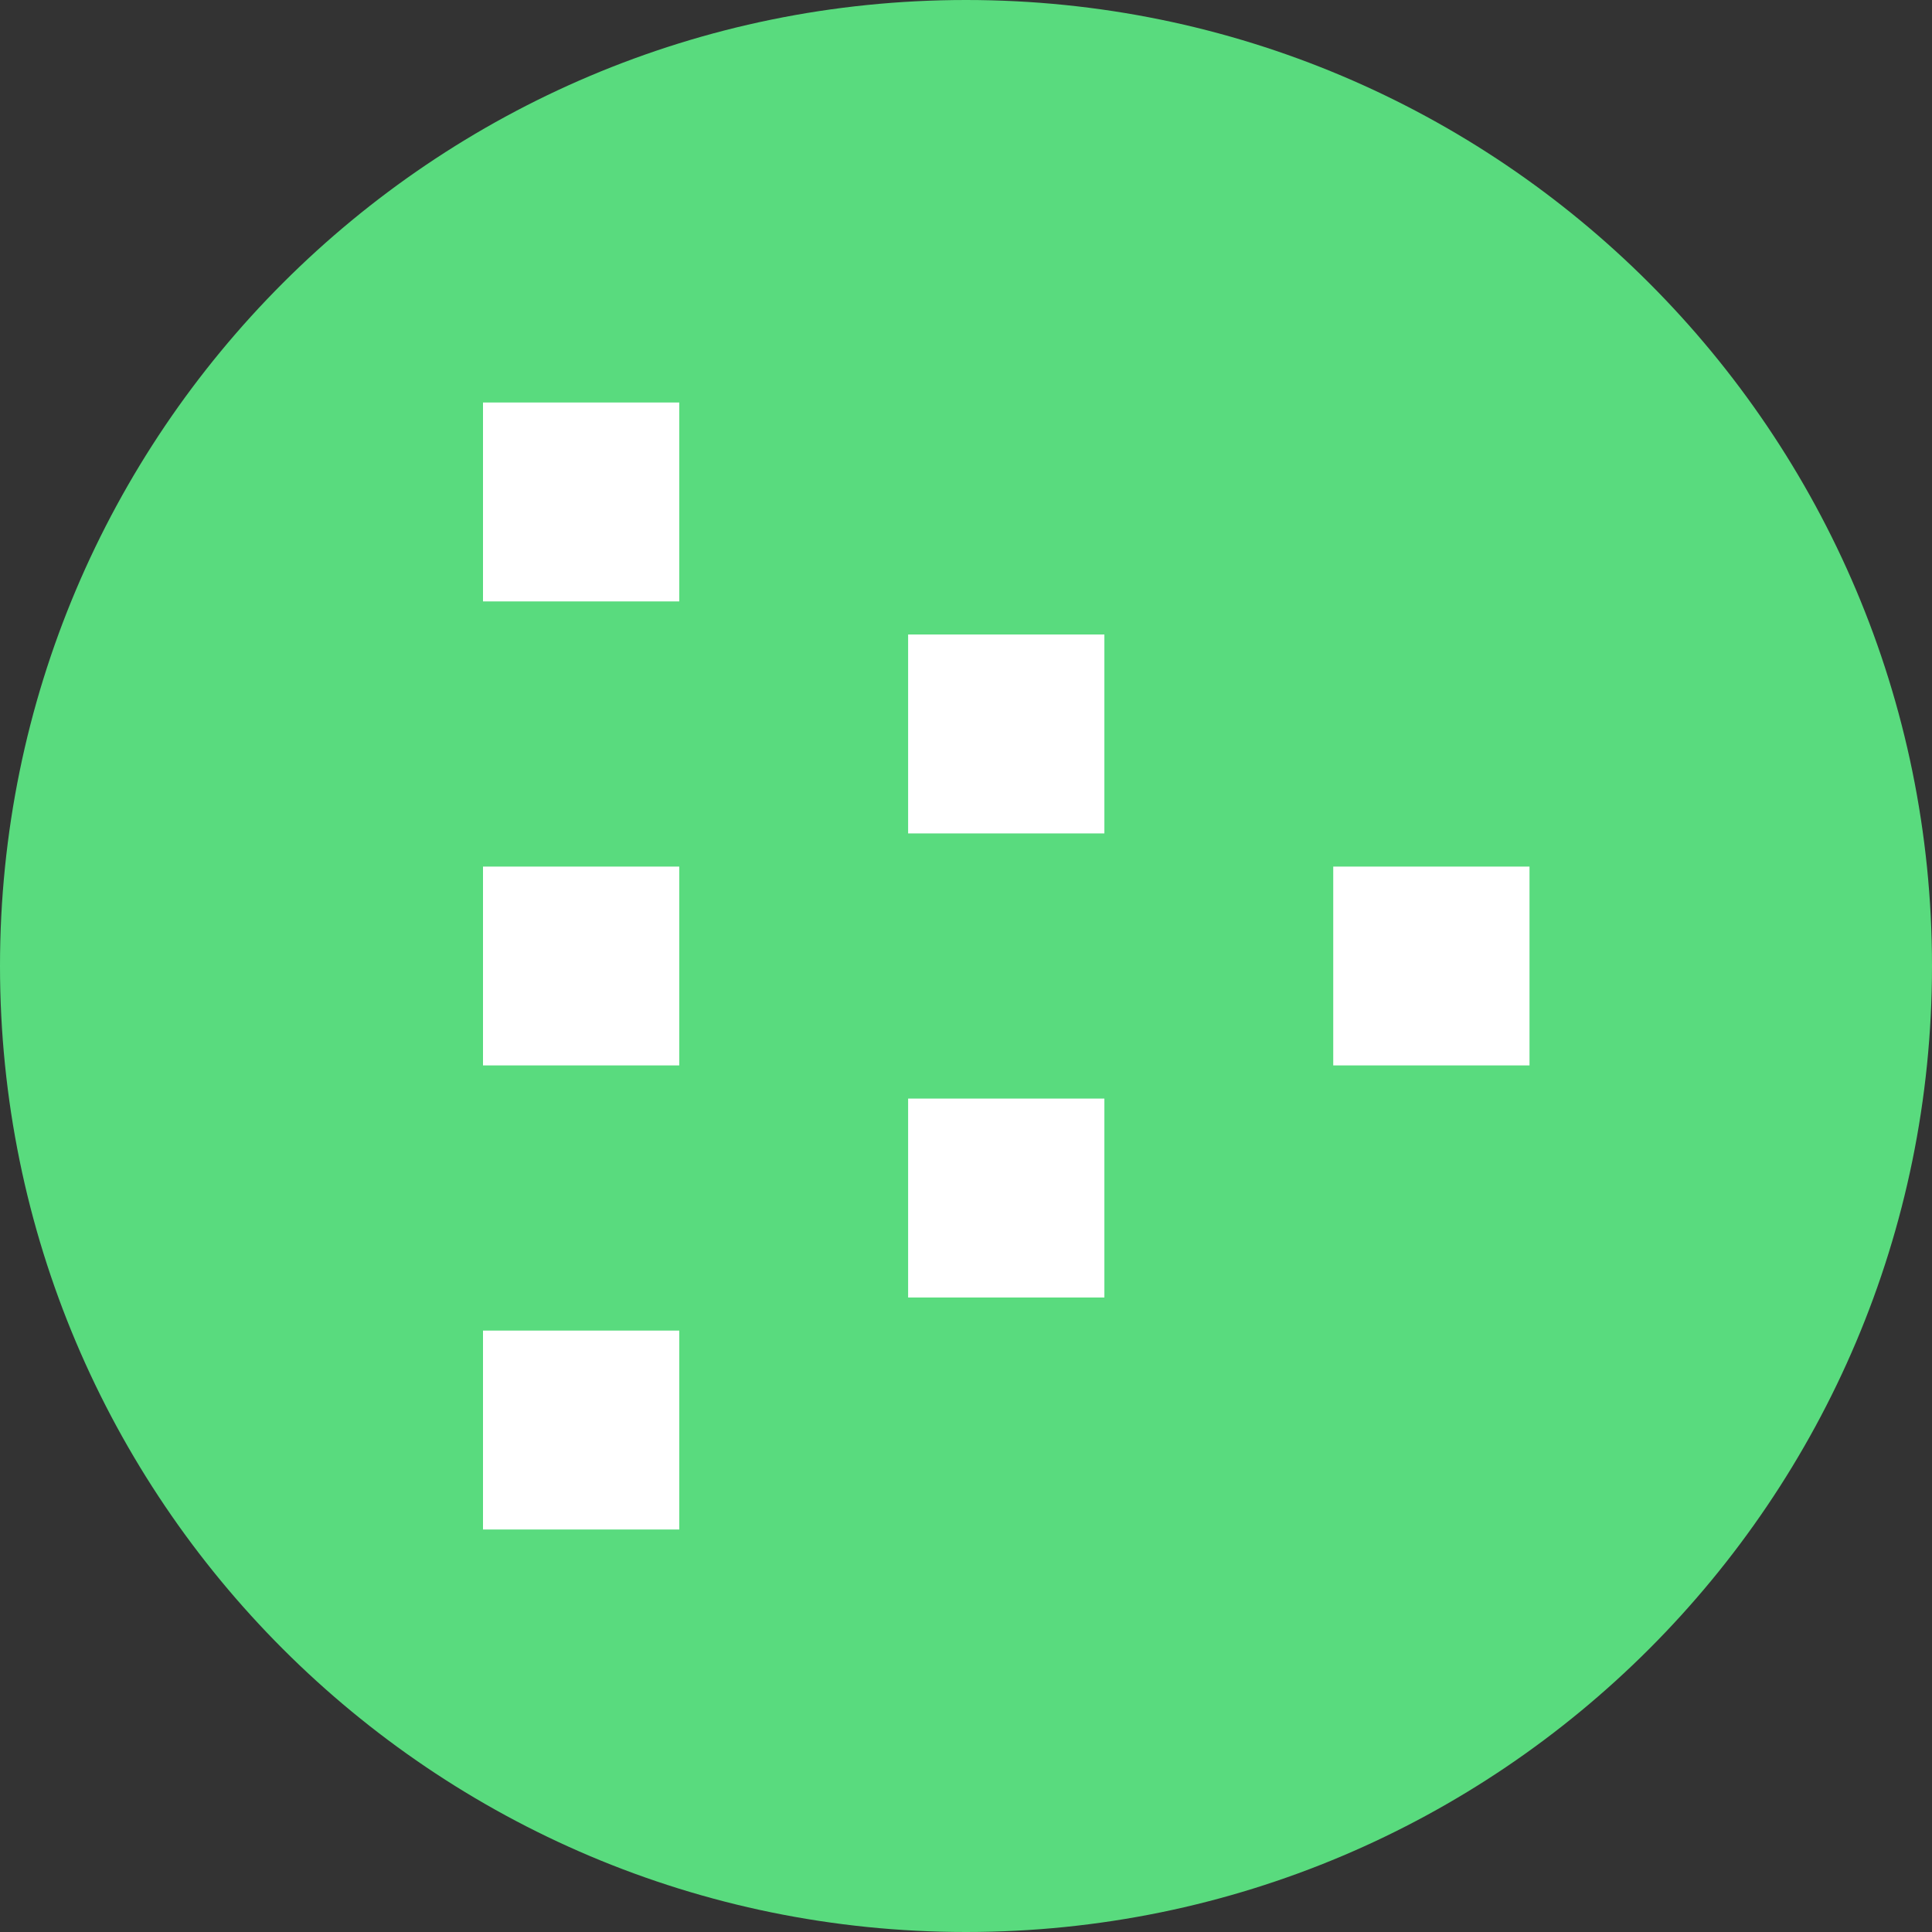 <svg width="24" height="24" viewBox="0 0 24 24" fill="none" xmlns="http://www.w3.org/2000/svg">
<rect x="0" y="0" width="24" height="24" fill="#333333" stroke="none"/>
<path d="M12 24C18.627 24 24 18.627 24 12C24 5.373 18.627 0 12 0C5.373 0 0 5.373 0 12C0 18.627 5.373 24 12 24Z" fill="#59DB7E"/>
<path fill-rule="evenodd" clip-rule="evenodd" d="M6 7.471V5H8.438V7.471H6ZM11.281 10.353V7.882H13.719V10.353H11.281ZM16.562 13.235V10.765H19V13.235H16.562ZM11.281 13.647V16.118H13.719V13.647H11.281ZM6 19V16.529H8.438V19H6ZM6 10.765V13.235H8.438V10.765H6Z" fill="white"/>
</svg>
